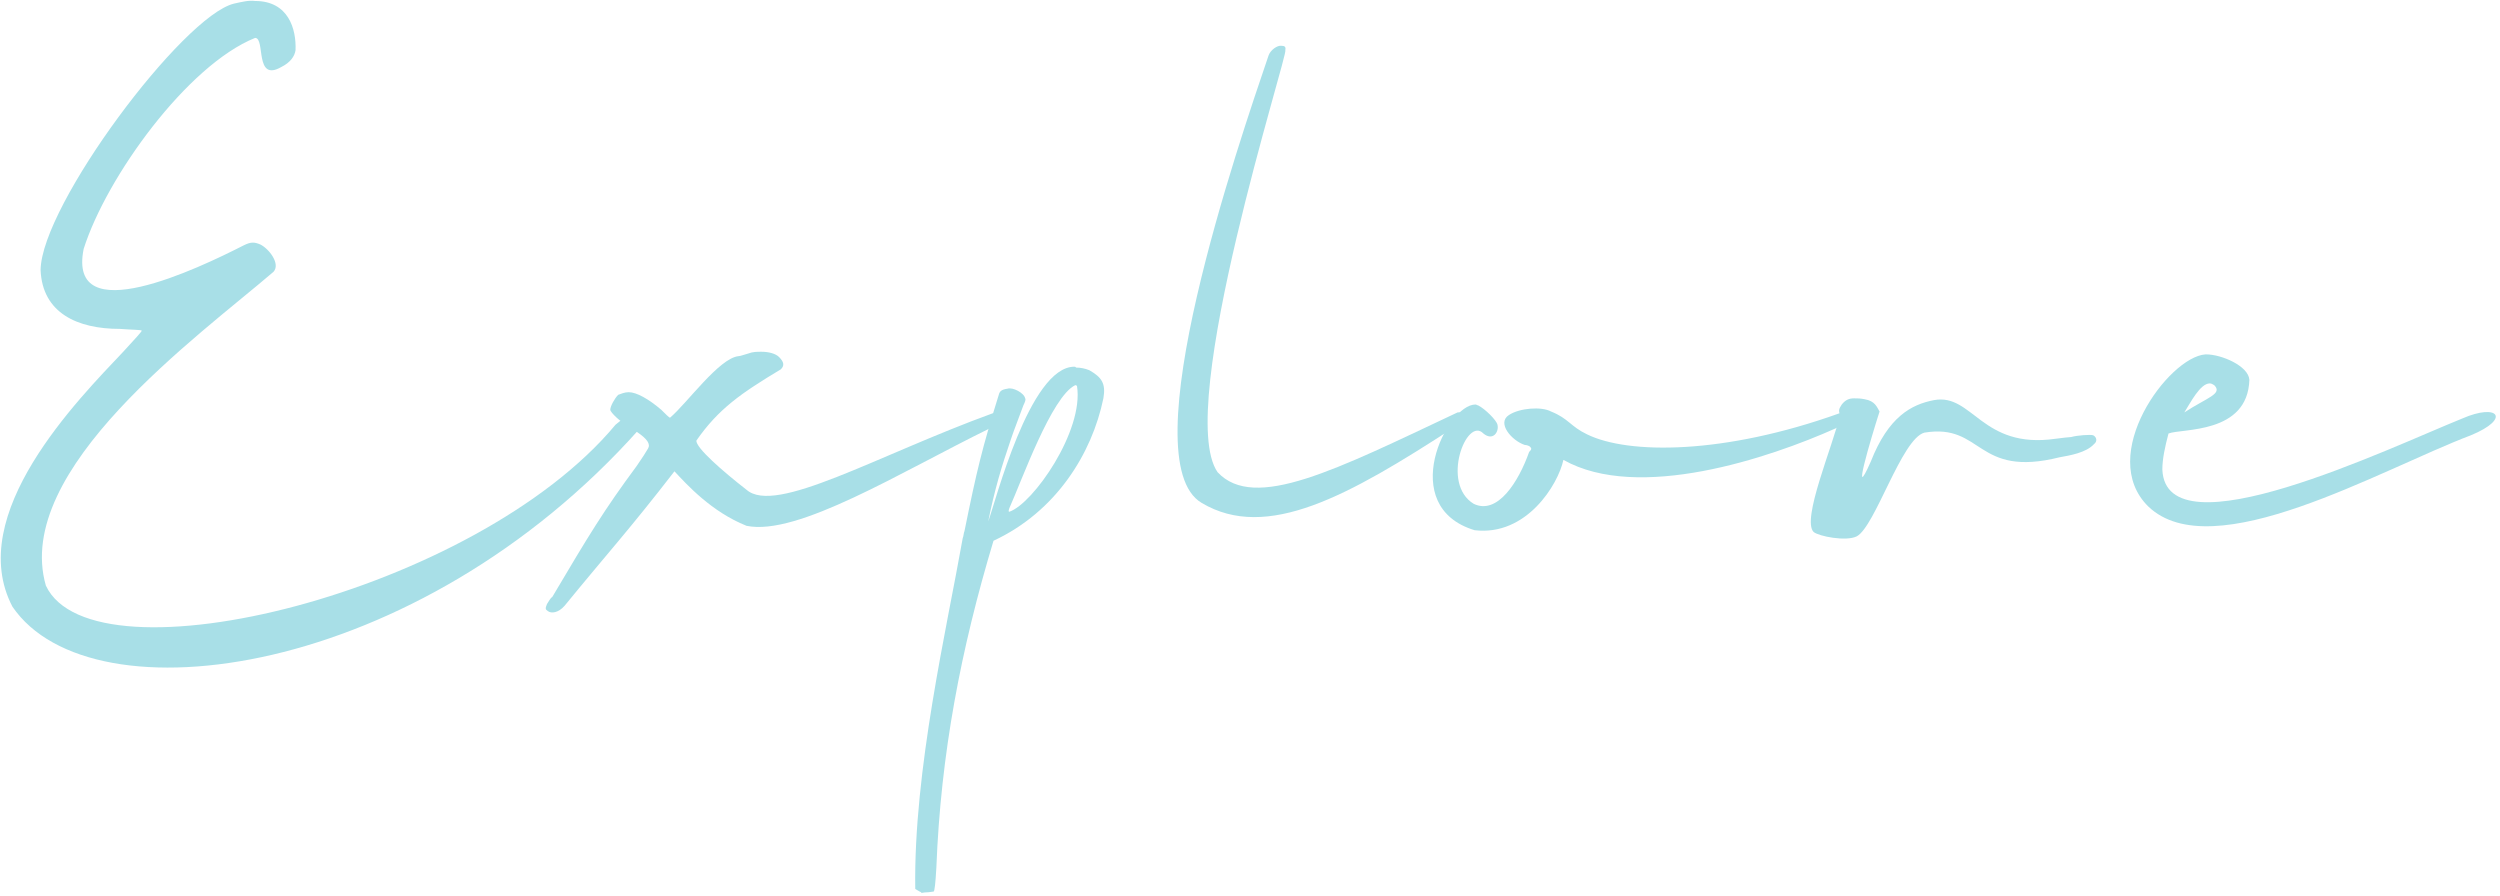 <svg xmlns="http://www.w3.org/2000/svg" width="455" height="163" viewBox="0 0 455 163" fill="none"><path d="M46.428 0.179C52.508 0.179 53.947 5.299 53.788 9.139C53.627 10.259 52.828 11.379 51.227 12.179C46.267 15.059 48.347 6.899 46.428 6.899C34.108 11.859 19.387 32.179 15.227 45.299C12.188 60.339 36.188 48.819 44.347 44.659C45.627 44.019 46.267 44.019 47.388 44.499C48.987 45.299 51.068 48.019 49.788 49.459C36.188 61.139 2.267 85.459 8.347 106.579C16.988 124.979 86.588 107.859 112.027 77.299C114.267 75.379 116.667 74.099 116.987 76.179C117.147 77.139 116.827 77.459 116.347 78.099C76.028 123.379 16.668 131.539 2.267 110.419C-6.533 93.619 14.268 72.659 22.427 64.019C24.508 61.779 25.948 60.179 25.788 60.179C25.788 60.019 23.867 60.019 21.788 59.859C14.107 59.859 7.707 56.979 7.387 49.139C7.547 37.299 33.307 2.899 42.587 0.659C44.028 0.339 45.307 0.019 46.428 0.179Z" fill="#A8DFE7"></path><path d="M138.589 64.019C139.869 64.019 141.149 64.339 141.789 64.979C142.749 65.939 142.749 66.579 142.109 67.219C134.909 71.539 130.749 74.419 126.749 80.179C126.589 81.459 131.549 85.779 135.869 89.139C141.149 93.779 159.549 82.899 180.669 75.219C180.829 75.219 180.829 75.219 180.989 75.219C180.989 75.059 181.149 75.059 181.149 75.219C181.469 75.219 181.629 75.379 181.629 75.699C181.629 76.819 181.149 77.459 180.189 77.939C163.869 85.939 145.149 97.619 135.869 95.699C129.469 93.139 124.989 88.179 122.749 85.779C114.589 96.339 110.589 100.659 102.749 110.259C101.629 111.539 100.349 111.699 99.709 111.219C99.229 110.899 99.229 110.739 99.549 109.939C99.869 109.459 100.189 108.819 100.509 108.659C107.229 97.299 109.949 92.819 115.869 84.819C116.989 83.219 117.469 82.419 117.949 81.619C118.429 80.819 117.789 79.859 115.869 78.579C114.749 77.619 113.789 76.979 113.629 76.979C113.149 76.979 111.069 75.059 111.069 74.579C111.069 73.939 111.869 72.499 112.509 71.859C112.989 71.699 113.629 71.379 114.429 71.379C115.869 71.379 118.109 72.659 120.349 74.579C121.149 75.379 121.789 76.019 121.949 76.019C124.989 73.459 130.909 65.139 134.429 64.819C134.749 64.819 135.549 64.499 136.189 64.339C136.989 64.019 137.789 64.019 138.589 64.019Z" fill="#A8DFE7"></path><path d="M195.536 66.739C195.696 66.739 195.696 66.739 195.856 66.899C196.656 66.899 197.456 67.059 198.256 67.379C200.496 68.659 201.296 69.779 200.816 72.499C198.736 82.579 192.176 93.139 180.816 98.419C174.896 118.099 171.216 137.139 170.416 157.939C170.256 160.819 170.096 162.099 169.936 162.259C169.776 162.259 169.136 162.419 168.336 162.419C167.056 162.579 168.176 162.579 167.376 162.259C167.056 162.099 166.576 161.779 166.576 161.779C166.256 140.179 172.336 114.259 175.216 97.939C175.376 97.619 175.376 96.979 175.536 96.659C177.776 85.619 178.736 81.619 181.776 71.859C181.936 71.219 182.256 70.899 183.376 70.739C184.336 70.419 186.416 71.539 186.576 72.499C186.736 72.659 186.576 73.139 186.256 73.779C185.456 76.019 184.656 77.939 184.016 79.859C182.256 84.979 180.976 89.299 179.856 94.899C181.136 91.539 187.376 66.739 195.536 66.739ZM195.696 70.099C191.376 72.179 185.936 87.539 183.696 92.499C183.536 92.979 183.536 93.139 183.696 93.139C188.016 91.699 197.296 78.419 196.016 70.259C195.856 70.099 195.856 70.099 195.696 70.099Z" fill="#A8DFE7"></path><path d="M233.279 8.339C233.759 8.339 234.079 8.499 233.919 9.139C234.719 9.139 213.599 74.419 221.599 85.939C228.319 93.139 243.199 85.459 265.279 75.059C266.879 74.899 266.879 76.179 264.639 77.779C245.439 90.259 230.559 98.579 218.719 91.539C205.599 83.859 225.439 26.099 230.879 10.099C231.199 9.139 232.479 8.179 233.279 8.339Z" fill="#A8DFE7"></path><path d="M268.54 73.619C268.7 73.619 268.86 73.779 269.02 73.779C270.3 74.419 272.38 76.499 272.54 77.299C272.86 78.579 271.74 80.339 269.98 78.899C266.94 75.699 262.14 88.019 268.22 91.699C272.54 93.779 276.38 87.699 278.3 82.259C278.78 81.779 278.78 81.619 278.46 81.299C278.3 81.139 277.82 80.979 277.5 80.979C275.1 80.179 272.38 76.979 274.62 75.539C276.54 74.259 280.54 73.939 282.3 74.899C285.5 76.179 285.82 77.619 288.86 79.059C296.38 82.739 313.82 82.739 334.78 75.219H334.94C335.42 75.059 335.58 75.379 335.58 75.699C335.58 76.819 335.1 77.459 334.14 77.939C321.98 83.379 298.14 91.379 284.54 83.699C283.58 88.179 277.82 97.619 268.38 96.499C254.14 92.179 263.26 73.619 268.54 73.619Z" fill="#A8DFE7"></path><path d="M337.439 72.499C338.079 72.499 338.559 72.499 339.359 72.659C341.279 72.979 341.599 74.099 342.079 74.899C340.479 79.859 336.799 92.339 340.479 84.019C343.679 75.859 347.839 73.619 351.999 72.819C359.039 71.539 360.639 81.779 374.079 79.859C375.359 79.699 376.639 79.539 376.959 79.539C378.079 79.219 380.479 79.059 380.959 79.219C381.599 79.539 381.759 80.339 381.119 80.819C379.679 82.419 376.639 82.899 374.879 83.219C359.519 87.059 360.959 76.979 350.239 78.739C346.079 79.859 341.279 95.859 337.919 97.619C335.999 98.579 331.039 97.619 330.079 96.819C327.839 94.579 333.599 81.139 334.879 75.539C334.559 74.579 334.719 74.419 335.199 73.619C335.839 72.819 336.479 72.499 337.439 72.499Z" fill="#A8DFE7"></path><path d="M401.547 64.499C404.267 64.499 409.227 66.579 409.387 69.139C409.067 79.059 397.067 77.939 394.667 78.899C394.027 81.299 393.547 83.539 393.547 85.459C394.187 101.139 434.987 81.459 448.107 76.179C454.667 73.299 457.067 76.179 449.707 79.219C433.227 85.459 402.667 103.379 390.987 92.179C381.547 82.899 394.667 64.979 401.387 64.499H401.547ZM402.187 69.779C400.427 69.779 398.667 73.299 397.547 75.059C401.707 72.339 404.587 71.699 402.987 70.099C402.667 69.939 402.507 69.779 402.187 69.779Z" fill="#A8DFE7"></path></svg>